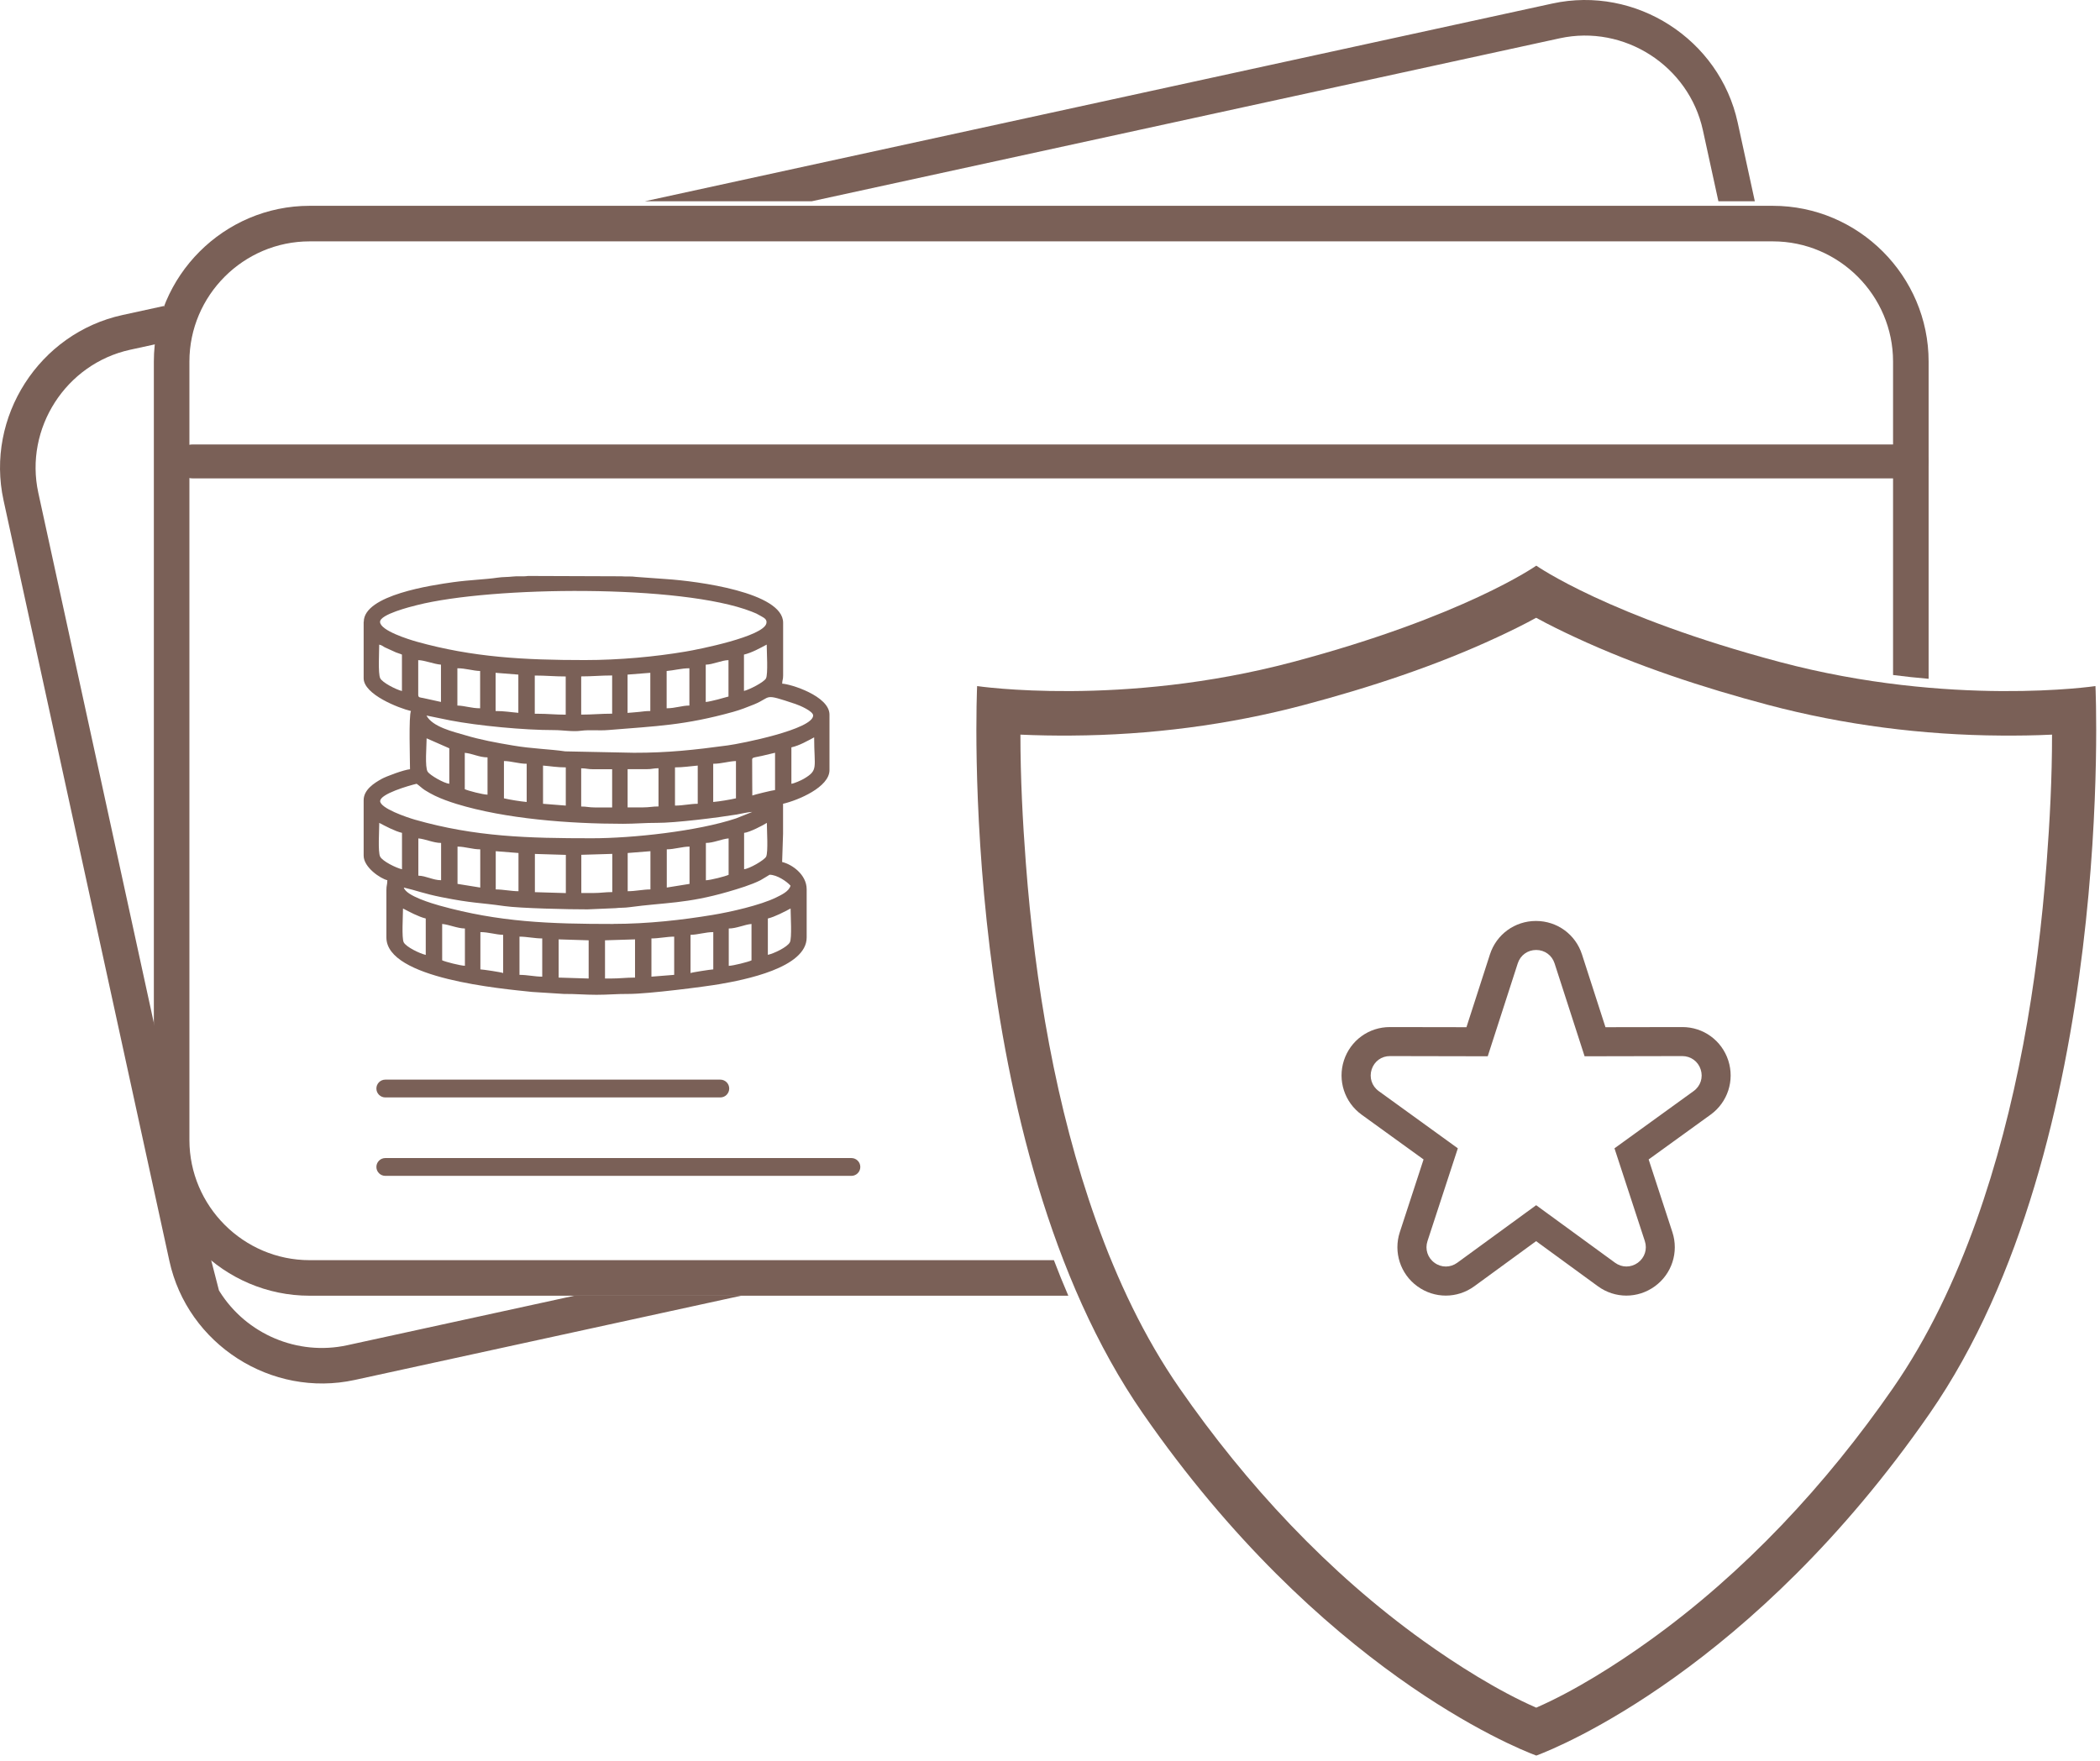 <svg width="149" height="125" viewBox="0 0 149 125" fill="none" xmlns="http://www.w3.org/2000/svg">
<path fill-rule="evenodd" clip-rule="evenodd" d="M52.588 91.963H40.736L24.628 95.475C21.121 96.237 17.491 94.695 15.588 91.67L15.536 91.585L14.565 87.812L11.64 75.922L2.718 34.975C1.724 30.407 4.668 25.821 9.236 24.822L11.626 24.301V21.717L8.696 22.356C2.779 23.643 -1.04 29.593 0.252 35.51L12.019 89.493C13.306 95.409 19.256 99.229 25.173 97.937L52.593 91.959L52.588 91.963ZM45.734 14.286H57.586L110.67 2.717C115.237 1.723 119.824 4.668 120.823 9.235L121.925 14.286H124.51L123.293 8.696C122.006 2.779 116.056 -1.041 110.14 0.251L45.743 14.286H45.734Z" fill="#7A6057"/>
<path fill-rule="evenodd" clip-rule="evenodd" d="M75.8 91.959C75.44 91.126 75.099 90.283 74.777 89.436H21.968C17.277 89.436 13.439 85.597 13.439 80.906V25.66C13.439 20.969 17.277 17.13 21.968 17.13H125.788C130.479 17.13 134.317 20.969 134.317 25.66V47.906C135.155 48.015 135.998 48.105 136.84 48.176V25.66C136.84 19.582 131.865 14.607 125.788 14.607H21.968C15.891 14.607 10.916 19.582 10.916 25.66V80.906C10.916 86.984 15.891 91.959 21.968 91.959H75.805H75.8Z" fill="#7A6057"/>
<path d="M51.106 76.623H27.34C26.99 76.623 26.706 76.906 26.706 77.255C26.706 77.604 26.99 77.887 27.34 77.887H51.106C51.456 77.887 51.74 77.604 51.74 77.255C51.74 76.906 51.456 76.623 51.106 76.623Z" fill="#7A6057"/>
<path d="M60.407 82.189H27.34C26.99 82.189 26.706 82.472 26.706 82.821C26.706 83.17 26.99 83.453 27.34 83.453H60.407C60.757 83.453 61.041 83.17 61.041 82.821C61.041 82.472 60.757 82.189 60.407 82.189Z" fill="#7A6057"/>
<path d="M135.633 31.543H13.675C13.009 31.543 12.468 32.082 12.468 32.748C12.468 33.413 13.009 33.952 13.675 33.952H135.633C136.299 33.952 136.84 33.413 136.84 32.748C136.84 32.082 136.299 31.543 135.633 31.543Z" fill="#7A6057"/>
<path fill-rule="evenodd" clip-rule="evenodd" d="M43.315 69.447H42.927V66.735L45.057 66.669V69.381C44.399 69.381 43.982 69.447 43.315 69.447ZM39.637 66.669L41.767 66.735V69.447L39.637 69.381V66.669ZM46.221 69.315V66.603C46.751 66.603 47.319 66.475 47.835 66.475V69.187L46.221 69.315ZM36.859 66.475C37.375 66.475 37.943 66.603 38.473 66.603V69.315C37.943 69.315 37.422 69.187 36.859 69.187V66.475ZM48.995 69.059V66.347C49.516 66.338 50.065 66.153 50.609 66.153V68.799C50.429 68.803 49.09 69.012 48.995 69.059ZM34.085 66.153C34.667 66.153 35.155 66.333 35.699 66.347V69.059C35.571 68.998 34.303 68.808 34.085 68.799V66.153ZM51.707 68.543V65.897C52.256 65.897 52.819 65.618 53.321 65.575V68.16C53.094 68.269 52.034 68.538 51.707 68.548V68.543ZM31.373 65.575C31.865 65.618 32.443 65.888 32.987 65.897V68.543C32.66 68.534 31.6 68.264 31.373 68.155V65.571V65.575ZM54.481 67.772V65.187C54.982 65.069 55.664 64.704 56.095 64.477C56.095 64.955 56.199 66.579 56.043 66.877C55.863 67.218 54.926 67.668 54.481 67.767V67.772ZM28.594 64.477C29.025 64.704 29.707 65.069 30.208 65.187V67.772C29.773 67.672 28.826 67.213 28.646 66.882C28.49 66.584 28.594 64.96 28.594 64.482V64.477ZM42.084 63.379H41.246V60.667L43.443 60.601V63.313C42.908 63.313 42.633 63.379 42.089 63.379H42.084ZM37.952 60.605L40.148 60.672V63.384L37.952 63.318V60.605ZM44.536 63.251V60.539L46.15 60.411V63.124C45.62 63.124 45.099 63.251 44.536 63.251ZM35.174 60.411L36.788 60.539V63.251C36.272 63.251 35.704 63.124 35.174 63.124V60.411ZM43.499 65.575C39.022 65.575 35.425 65.452 31.183 64.269C30.734 64.141 28.812 63.592 28.651 62.991C29.588 63.209 30.085 63.426 31.326 63.673C33.55 64.118 33.967 64.047 35.789 64.307C36.863 64.463 40.409 64.544 41.691 64.539L43.675 64.454C43.944 64.416 44.323 64.435 44.645 64.387C47.191 64.042 48.711 64.146 51.674 63.285C52.389 63.076 53.307 62.802 53.96 62.47C54.036 62.432 54.604 62.082 54.604 62.082C55.134 62.082 55.834 62.565 56.09 62.858C55.976 63.275 55.427 63.517 55.058 63.701C53.946 64.245 51.821 64.728 50.547 64.936C48.427 65.287 45.975 65.571 43.499 65.571V65.575ZM47.31 62.991V60.279C47.835 60.279 48.413 60.085 48.924 60.085V62.731L47.31 62.991ZM32.462 60.085C32.996 60.085 33.512 60.279 34.075 60.279V62.991L32.462 62.731V60.085ZM29.683 59.503C30.185 59.545 30.748 59.825 31.297 59.825V62.47C30.72 62.47 30.227 62.158 29.683 62.148V59.503ZM50.084 62.47V59.825C50.633 59.825 51.196 59.545 51.697 59.503V62.087C51.47 62.196 50.41 62.466 50.084 62.475V62.47ZM52.796 61.694V59.11C53.165 59.081 54.145 58.575 54.41 58.4C54.41 58.878 54.514 60.501 54.358 60.8C54.22 61.055 53.16 61.661 52.796 61.689V61.694ZM26.909 58.4C27.335 58.627 28.017 58.991 28.523 59.11V61.694C28.093 61.595 27.137 61.121 26.971 60.795C26.805 60.459 26.909 58.935 26.909 58.404V58.4ZM45.629 57.302H44.531V54.59H45.885C46.278 54.59 46.354 54.523 46.723 54.523V57.235C46.273 57.235 46.093 57.302 45.625 57.302H45.629ZM41.242 54.528C41.611 54.528 41.687 54.594 42.08 54.594H43.433V57.306H42.207C41.777 57.306 41.649 57.24 41.237 57.24V54.528H41.242ZM47.892 57.174V54.462C48.479 54.462 48.985 54.377 49.506 54.334V57.046C48.962 57.046 48.488 57.174 47.892 57.174ZM38.529 54.334C39.064 54.377 39.523 54.462 40.144 54.462V57.174L38.529 57.046V54.334ZM26.976 56.852C26.976 56.346 28.992 55.759 29.56 55.626C29.754 55.754 29.934 55.943 30.142 56.076C30.374 56.222 30.597 56.346 30.847 56.469C31.288 56.686 31.879 56.899 32.391 57.056C35.846 58.116 40.39 58.466 44.209 58.466C45.08 58.466 45.79 58.395 46.6 58.4C47.901 58.409 50.983 58.021 52.27 57.808C52.564 57.761 53.084 57.628 53.378 57.623L52.223 58.083C49.501 58.991 44.886 59.493 42.013 59.493C37.474 59.493 33.735 59.398 29.451 58.177C28.878 58.012 26.971 57.368 26.971 56.847L26.976 56.852ZM50.604 56.918V54.206C51.2 54.206 51.693 54.026 52.218 54.012V56.658C51.806 56.753 51.044 56.88 50.604 56.918ZM35.756 54.012C36.267 54.012 36.797 54.206 37.37 54.206V56.918C36.934 56.88 36.168 56.757 35.756 56.658V54.012ZM53.378 56.464C53.378 55.688 53.364 54.902 53.368 54.13C53.373 53.719 53.264 53.818 54.05 53.648C54.414 53.567 54.665 53.501 54.992 53.425V56.071C54.84 56.076 53.482 56.407 53.378 56.459V56.464ZM32.977 53.43C33.503 53.472 34 53.752 34.591 53.752V56.398C34.27 56.398 33.2 56.118 32.977 56.01V53.425V53.43ZM30.265 52.398L31.879 53.108V55.626C31.501 55.593 30.511 55.02 30.346 54.774C30.133 54.457 30.27 52.919 30.27 52.398H30.265ZM56.151 55.626V53.042C56.748 52.904 57.278 52.587 57.766 52.332C57.766 54.514 58.087 54.651 57.027 55.276C56.861 55.375 56.346 55.607 56.151 55.626ZM30.265 50.784L31.927 51.125C33.943 51.513 37.218 51.821 39.301 51.816C39.954 51.816 40.622 51.944 41.218 51.863C41.805 51.783 42.52 51.868 43.168 51.811C46.623 51.527 48.569 51.48 52.015 50.524C52.554 50.372 52.999 50.197 53.491 49.998C54.812 49.459 54.069 49.17 56.445 49.965C56.757 50.069 57.695 50.476 57.695 50.779C57.695 51.759 52.592 52.777 51.622 52.904C49.274 53.222 47.386 53.43 44.976 53.425L40.106 53.326C39.022 53.165 37.739 53.141 36.39 52.909C35.183 52.706 34.099 52.507 32.992 52.175C32.182 51.934 30.686 51.598 30.256 50.779L30.265 50.784ZM41.237 50.718V48.005C42.042 48.005 42.614 47.939 43.433 47.939V50.651C42.614 50.651 42.042 50.718 41.237 50.718ZM37.943 47.944C38.761 47.944 39.334 48.01 40.139 48.01V50.722C39.396 50.722 38.889 50.656 38.137 50.656H37.943V47.944ZM44.527 50.59V47.878L46.141 47.75V50.462C45.771 50.462 45.639 50.5 45.36 50.524C45.062 50.547 44.744 50.585 44.527 50.595V50.59ZM35.164 47.75L36.778 47.878V50.59C36.243 50.547 35.784 50.462 35.164 50.462V47.75ZM47.3 50.268V47.622C47.826 47.58 48.346 47.428 48.914 47.428V50.074C48.38 50.074 47.911 50.268 47.3 50.268ZM32.452 47.428C33.048 47.428 33.541 47.608 34.066 47.622V50.268C33.432 50.268 33.001 50.088 32.452 50.074V47.428ZM50.074 49.818V47.172C50.595 47.163 51.186 46.86 51.688 46.851V49.435C51.409 49.501 51.21 49.572 50.926 49.643C50.732 49.691 50.282 49.804 50.074 49.823V49.818ZM29.674 49.302V46.851C30.142 46.86 30.767 47.13 31.288 47.172V49.818L30.019 49.539C29.806 49.492 29.674 49.525 29.674 49.302ZM52.786 49.042V46.458C53.335 46.33 53.946 45.989 54.4 45.748C54.4 46.226 54.504 47.849 54.348 48.148C54.206 48.417 53.16 48.952 52.786 49.037V49.042ZM26.9 45.748C27.089 45.79 27.155 45.857 27.293 45.937L28.093 46.301C28.268 46.373 28.372 46.387 28.519 46.458V49.042C28.112 48.947 27.118 48.441 26.976 48.133C26.815 47.788 26.905 46.287 26.905 45.752L26.9 45.748ZM41.488 46.846C37.209 46.846 33.56 46.657 29.56 45.539C29.025 45.388 26.966 44.754 26.966 44.134C26.966 43.599 29.134 43.059 29.588 42.946C34.904 41.601 48.351 41.464 53.326 43.405C53.624 43.518 53.723 43.566 53.979 43.717C54.178 43.836 54.443 43.94 54.377 44.238C54.173 45.175 49.577 46.089 48.635 46.245C46.477 46.609 43.959 46.846 41.488 46.846ZM25.802 44.134V48.138C25.802 49.293 28.31 50.263 29.158 50.462C28.992 50.812 29.091 53.898 29.091 54.594C28.661 54.632 27.406 55.096 27.07 55.285C26.554 55.574 25.802 56.043 25.802 56.791V60.729C25.802 61.562 27.004 62.361 27.482 62.47C27.482 62.797 27.416 62.821 27.416 63.18V66.536C27.416 69.461 35.595 70.171 37.753 70.399L40.002 70.541C40.863 70.536 41.478 70.602 42.326 70.602C43.159 70.602 43.75 70.536 44.588 70.541C46.003 70.545 50.121 70.01 51.059 69.845C52.781 69.547 57.235 68.695 57.235 66.536V63.114C57.235 62.068 56.189 61.339 55.494 61.178L55.56 59.176C55.56 58.466 55.56 57.756 55.56 57.046C56.634 56.795 58.854 55.863 58.854 54.656V50.718C58.854 49.392 56.062 48.536 55.498 48.521C55.503 48.228 55.565 48.266 55.565 47.939V44.195C55.565 42.032 49.459 41.246 47.3 41.1L45.137 40.944C44.763 40.887 44.456 40.934 44.082 40.901L37.465 40.877C37.091 40.934 36.717 40.873 36.347 40.92C36.068 40.958 35.652 40.944 35.325 40.995C34.426 41.128 33.323 41.157 32.163 41.317C30.686 41.526 25.811 42.221 25.811 44.129L25.802 44.134Z" fill="#7A6057"/>
<path fill-rule="evenodd" clip-rule="evenodd" d="M108.999 40.148C108.999 40.148 103.873 43.755 91.727 46.983C79.577 50.211 69.329 48.692 69.329 48.692C69.329 48.692 67.81 81.153 81.096 100.322C93.663 118.455 107.475 124.022 108.938 124.571L109.004 124.595L109.07 124.571C110.528 124.022 124.34 118.455 136.911 100.322C150.198 81.153 148.678 48.692 148.678 48.692C148.678 48.692 138.426 50.211 126.28 46.983C114.13 43.755 109.009 40.148 109.009 40.148H108.999ZM72.401 52.138C72.401 55.181 72.562 58.305 72.785 61.244C73.428 69.755 74.901 78.611 77.778 86.662C79.26 90.813 81.172 94.893 83.69 98.524C88.424 105.354 94.246 111.625 101.019 116.477C103.314 118.119 106.263 119.999 108.999 121.196C111.74 119.999 114.684 118.124 116.979 116.477C123.757 111.625 129.575 105.359 134.308 98.524C136.826 94.893 138.734 90.813 140.22 86.662C143.093 78.611 144.57 69.755 145.213 61.244C145.436 58.305 145.601 55.181 145.597 52.138C144.366 52.199 143.135 52.213 141.976 52.204C136.433 52.171 130.824 51.451 125.461 50.031C120.828 48.801 116.123 47.258 111.768 45.232C110.892 44.825 109.922 44.356 108.994 43.845C108.067 44.356 107.096 44.825 106.221 45.232C101.866 47.258 97.166 48.801 92.527 50.031C87.169 51.456 81.56 52.171 76.013 52.204C74.853 52.213 73.623 52.194 72.392 52.138H72.401Z" fill="#7A6057"/>
<path fill-rule="evenodd" clip-rule="evenodd" d="M113.931 72.902L119.355 72.893C120.856 72.888 122.162 73.84 122.626 75.264C123.085 76.684 122.584 78.232 121.372 79.108L116.975 82.288L118.66 87.448C119.124 88.868 118.622 90.415 117.415 91.291C116.203 92.172 114.584 92.172 113.373 91.287L108.99 88.087L104.607 91.287C103.395 92.172 101.776 92.172 100.564 91.291C99.357 90.415 98.856 88.863 99.32 87.448L101.005 82.288L96.607 79.108C95.4 78.232 94.894 76.684 95.353 75.264C95.817 73.84 97.123 72.888 98.624 72.893L104.048 72.902L105.714 67.738C106.173 66.314 107.48 65.362 108.98 65.362C110.481 65.362 111.787 66.314 112.246 67.738L113.912 72.902H113.931ZM112.431 74.966L119.36 74.952C119.966 74.952 120.482 75.326 120.667 75.899C120.856 76.476 120.657 77.082 120.165 77.437L114.551 81.498L116.705 88.082C116.894 88.659 116.695 89.265 116.208 89.62C115.716 89.975 115.081 89.975 114.594 89.62L108.994 85.535L103.395 89.62C102.907 89.975 102.268 89.98 101.781 89.62C101.289 89.265 101.094 88.659 101.284 88.082L103.437 81.498L97.824 77.437C97.332 77.082 97.138 76.476 97.322 75.899C97.511 75.321 98.023 74.947 98.629 74.952L105.558 74.966L107.688 68.373C107.873 67.795 108.388 67.421 108.994 67.421C109.6 67.421 110.116 67.795 110.301 68.373L112.431 74.966Z" fill="#7A6057"/>
</svg>
